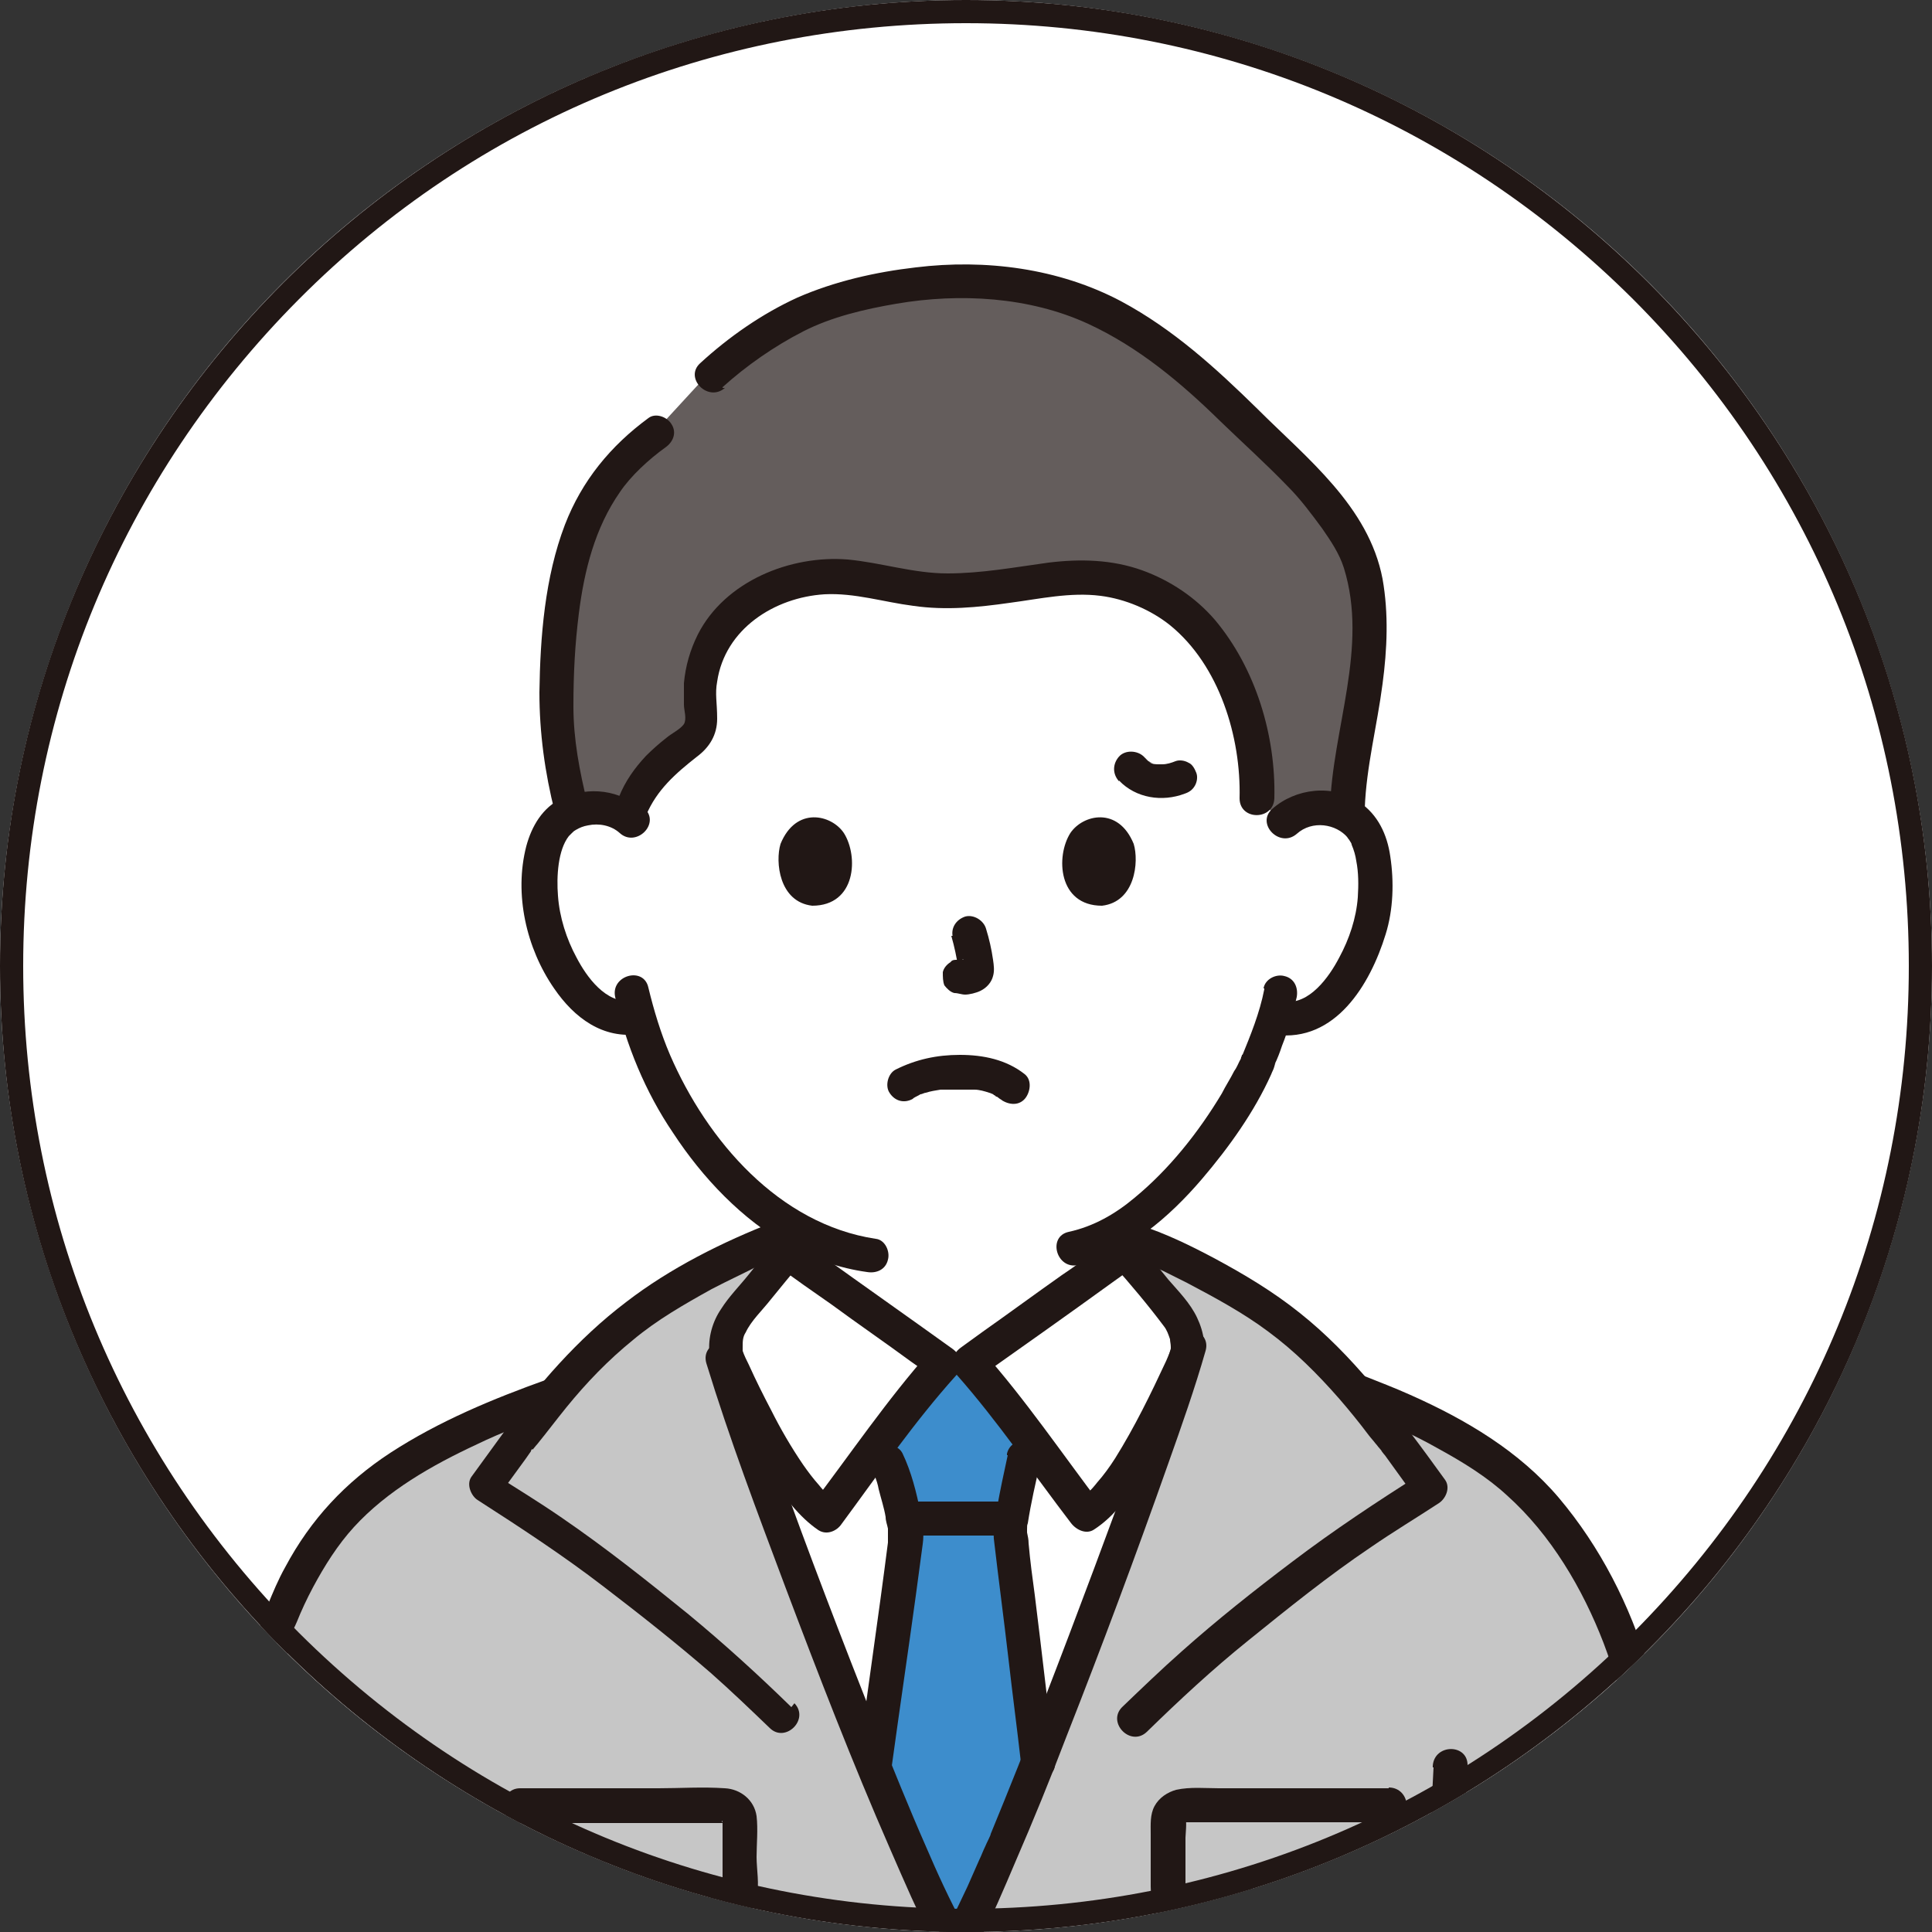 <?xml version="1.0" encoding="UTF-8"?>
<svg id="b" xmlns="http://www.w3.org/2000/svg" width="250" height="250" version="1.1" xmlns:xlink="http://www.w3.org/1999/xlink" viewBox="0 0 250 250">
  <rect x="0" y="0" width="250" height="250" fill="#333333" stroke="none"/>
  <!-- Generator: Adobe Illustrator 29.0.1, SVG Export Plug-In . SVG Version: 2.1.0 Build 192)  -->
  <defs>
    <style>
      .st0 {
        fill: #211715;
      }

      .st1 {
        fill: #fff;
      }

      .st2 {
        fill: none;
      }

      .st3 {
        fill: #645d5c;
      }

      .st4 {
        fill: #c6c6c6;
      }

      .st5 {
        fill: #3d8dcc;
      }

      .st6 {
        clip-path: url(#clippath);
      }
    </style>
    <clipPath id="clippath">
      <circle class="st2" cx="125" cy="125" r="125"/>
    </clipPath>
  </defs>
  <circle class="st1" cx="125" cy="125" r="125"/>
  <g id="c">
    <g class="st6">
      <g>
        <path class="st1" d="M166.2,106.4c1.4-1.3,3.2-1.8,4.8-1.8,3.4,0,4.9,2,5.5,3.1,1.9,3.3,1.8,9.2.5,13-.9,2.6-2.4,6.6-5.9,9.5-1.5,1.2-3.6,2-5.6,1.6h-.5c-.6,2.1-1.4,4.2-1.9,5.3-1.3,3.6-8.4,15.9-17.5,21.7v3.4c-.9.7-18.6,13.3-20,14.3h-3.5c-1.3-1-19.1-13.6-20-14.3v-3.4c-3.6-2.2-6.8-5.2-10-8.9-5.1-6.1-8-12.6-9.6-18-2.2.6-4.5-.2-6.1-1.5-3.5-2.9-5-6.9-5.9-9.5-1.3-3.7-1.3-9.7.5-13,.6-1.1,2.1-2.9,5.5-3.1,1.6,0,3.4.4,4.8,1.8,0,0-6.4-37.6,42.3-37.6s42.3,37.6,42.3,37.6l.3-.2h0Z"/>
        <path class="st1" d="M104.9,207.3c-4.8-12.7-9.2-24.9-11.2-31.6h.5c-.7-1.8.2-4.3,1.4-5.7,2-2.3,4.5-5.7,6.6-8,.9.7,18.6,13.3,20,14.3h3.5c1.3-1,19.1-13.6,20-14.3,2,2.3,4.6,5.6,6.6,8,1.2,1.4,2,3.9,1.4,5.7-5.4,17.3-22.7,63.2-28.8,74.5h-1.8c-3.8-6.8-11.3-25.4-18-43h-.2Z"/>
        <path class="st5" d="M117,201c.2-1.5.3-2.4.3-2.6,0-1.7-1.6-7.8-2.4-9.2,0,0-.4-1.1-1-2.6,3.1-4.1,6.3-8.3,8.1-10.3h3.5c1.7,1.9,4.8,6,7.8,9.9-.5,1.6-.9,2.6-.9,2.6-.5,2.2-1.8,8.5-1.8,9.4s2,15.7,3.6,29.8c-3.9,9.8-7.5,18.2-9.7,22.2h-1.8c-2.2-4-5.8-12.2-9.7-21.8,1.6-11.3,3.2-22.4,3.8-27.4h.2,0Z"/>
        <path class="st4" d="M105.3,208.4c6.5,17.2,13.9,35.2,17.6,41.9h1.8c6.1-11.2,23.2-56.6,28.7-74.2v-.3c.8-1.8-.1-4.3-1.3-5.7-1.7-2-3.8-4.7-5.6-6.9,1.9-.9,3.4-1.5,3.4-1.5,4.8,2.2,11.2,5.6,14.6,8.1,5,3.6,8.3,7,11.3,10.7,4.5,1.6,8.8,3.6,12.8,6,4,2.3,7.3,4.5,10.4,8,2.9,3.3,5.4,6.9,7.5,10.8,6.3,11.8,8,25.1,9.5,38.3,1.5,12.9,1.8,26,1.1,39-.5,10.2-1.7,16.6-6.1,24.4-3.6,6.4-14.1,12.4-23.2,13.4-14.4,1.6-26,.9-39.5.2-10-.5-20.4-1.3-29.9-2.6l-8.8-1.1c-15.3,3.5-31,6.1-43.9,7.1-5.9.5-20.2-.8-26.6-7.5-5.8-5.9-8.7-13.3-9.6-19.4-1.9-12.6-1.6-23.2-1.1-31.7,1.1-21,2.2-34.2,8.1-55.4,3.4-8.5,7.4-14.4,13.9-18.9,5.9-4.1,12.3-7.1,21.4-10.4,3.1-3.7,6.4-7.2,11.5-10.9,3.4-2.5,9.8-5.9,14.6-8.1l3.2,1.8c-1.8,2.1-3.8,4.7-5.4,6.6-1.2,1.4-2,3.9-1.4,5.7h-.5c2.1,6.9,6.6,19.6,11.6,32.7h0Z"/>
        <path class="st1" d="M141.8,291.5c-2.2-8.7-4.9-18.6-6.7-24.4,6.7-3.1,10.1-4,16.6-5.9,5.4-1.5,11.1-3.2,18.5-3.2s10.2,2.1,13.8,3.4c0,0,.4.1,1.1.4-.9,10-2,19.7-2.9,26.6l-1.1,1s-4.1,3.7-7.1,4.3c-4.5.9-26.6,2.4-30.6.4,0,0-.4-.2-1-.5-.2-.7-.4-1.4-.5-2.1h-.1Z"/>
        <path class="st0" d="M100.6,160.5c-1.3,1.4-2.5,2.9-3.7,4.4s-2.6,2.9-3.6,4.5c-1.1,1.6-1.7,3.7-1.5,5.7s.5,1.8.9,2.7c2.1,4.6,4.3,9.2,7.1,13.4,1.7,2.5,3.6,5.1,6.1,6.8,1.1.7,2.4.1,3-.8,4.8-6.5,9.4-13.2,14.8-19.2,1-1.1.8-2.6-.5-3.5-5.7-4.1-11.4-8.1-17.1-12.2-.6-.4-1.2-.9-1.8-1.3-.2-.2-.4-.3-.6-.5-.4-.3-.2-.2,0,0-.9-.7-2.2-.9-3.2,0-.8.8-.9,2.4,0,3.2,2.3,1.8,4.7,3.4,7.1,5.1,3.4,2.5,6.9,4.9,10.3,7.4,1,.7,2,1.4,3,2.1l-.5-3.5c-5.6,6.3-10.4,13.4-15.5,20.1l3-.8c0,0-.5-.4-.4-.3,0,0-.4-.3-.4-.4-.4-.4-.8-.8-1.1-1.2-.8-.9-1.4-1.7-2.1-2.7-1.5-2.2-2.9-4.6-4.1-7-1-1.9-2-3.9-2.9-5.9-.3-.6-.6-1.2-.8-1.8v-.2c0-.2,0,.1,0,.1v-.4c0-.7,0-1.3.4-1.9.7-1.5,2.1-2.8,3.2-4.2,1.3-1.6,2.6-3.2,3.9-4.7,1.9-2.1-1.2-5.3-3.2-3.2h0l.2.2h0Z"/>
        <path class="st0" d="M144,163.6c2.3,2.6,4.5,5.2,6.6,8,.4.5.6,1.1.8,1.7,0,.3.1.6.1,1s0,.8,0,.4c-.2.5-.4.9-.6,1.4-2,4.3-4.1,8.6-6.6,12.6-.7,1.1-1.5,2.2-2.3,3.1-.4.5-.8,1-1.3,1.4-.4.4-.8.7-1.1.9l3,.8c-5.1-6.7-9.9-13.8-15.5-20.1l-.5,3.5c5.8-4.1,11.6-8.2,17.4-12.4,1-.7,2.1-1.5,3-2.2.9-.8.8-2.4,0-3.2s-2.2-.8-3.2,0c.7-.6,0,0-.3.2-.5.4-1,.7-1.6,1.1-1.5,1.1-3,2.2-4.5,3.2-3.4,2.4-6.8,4.9-10.2,7.3-1,.7-1.9,1.4-2.9,2.1-1.2.9-1.5,2.4-.5,3.5,5.3,6,9.9,12.8,14.8,19.2.7.9,2,1.5,3,.8,2.3-1.5,4-3.7,5.5-5.9,1.7-2.4,3.1-5,4.5-7.6,1.1-2,2-4.1,3-6.2.3-.6.5-1.1.8-1.7.8-1.9.4-4.1-.5-6s-2.4-3.4-3.7-4.9c-1.4-1.7-2.8-3.5-4.3-5.2-1.9-2.2-5,1-3.2,3.2h.3Z"/>
        <path class="st1" d="M72.8,244.2c-1.2-1.1-2.4-2.2-3.4-3.1-1.5-1.3-3.3-2.2-5-2.3-1.6-.2-3.5.3-4.4,1.3-1.1,1.3-1.6,3.2-.7,5.1.8,1.8,2.6,3.2,4.5,5.1-3.3-5-7.4-3.6-8.8-2-.8.9-1.2,2.4-.6,3.9,1.2,2.7,3.9,4.8,6.5,7.5-2.7-.5-4.7-.8-6.2.9-.8.9-1,2.7-.6,3.8.4,1.1,1.1,2.1,1.9,3,2.3,3,4.1,5.5,6.3,8.2l.7.9c6.9-1.3,21.8-3.9,36.3-6.4-1.5-1.5-2.5-2.6-2.5-2.6-5.8-5.9-16.5-16.3-24-23.2h0Z"/>
        <path class="st0" d="M130.2,194.3h-12.5c-1.2,0-2.3,1-2.2,2.2s1,2.2,2.2,2.2h12.5c1.2,0,2.3-1,2.2-2.2s-1-2.2-2.2-2.2h0Z"/>
        <path class="st0" d="M130.4,188.3c-.5,2.3-1,4.6-1.4,6.9-.2,1.3-.5,2.6-.4,3.9.6,5.2,1.3,10.4,1.9,15.6.5,4.4,1.1,8.9,1.6,13.3.1,1.2.9,2.2,2.2,2.2s2.4-1,2.2-2.2c-.9-7.2-1.7-14.4-2.6-21.6-.3-2.2-.6-4.4-.8-6.7,0-.5-.1-.9-.2-1.4v-.4c0-.4,0,.5,0,0s0-.5.1-.8c.4-2.6,1-5.2,1.6-7.8.7-2.8-3.6-4-4.3-1.2h0v.2h0Z"/>
        <path class="st0" d="M113,190.4c.2.3,0-.4,0,0,0,.2,0,.4.2.6.2.5.4,1.1.5,1.7.3,1.2.7,2.4.9,3.6,0,.5.2,1,.3,1.5,0,.2,0,.4,0,.6,0-.5,0,0,0,.2,0,.3,0,.7,0,1-.6,4.7-1.3,9.8-2,14.8-.6,4.3-1.2,8.7-1.8,13-.2,1.2.3,2.4,1.6,2.7,1,.3,2.6-.4,2.7-1.6,1-7.3,2.1-14.7,3.1-22,.3-2.2.6-4.5.9-6.7.2-1.4,0-2.7-.3-4.1-.5-2.6-1.2-5.3-2.3-7.6-.5-1.1-2.1-1.4-3-.8-1.1.7-1.3,2-.8,3h0Z"/>
        <path class="st0" d="M179.6,287.9c-1.6,1.5-3.8,3.2-6.2,3.7-.3,0-.6.1-1,.2h-.3c-.3,0,.5,0,.1,0h-.7c-1.1.1-2.3.2-3.4.3-5.9.5-11.9.8-17.8.6-1.3,0-2.7-.1-4-.3-.3,0,.4,0,0,0h-.4c-.2,0-.5,0-.7-.1-.2,0-.4-.1-.6-.2h-.2c-.4,0,.5.2.2,0-1.1-.5-2.4-.3-3,.8-.6,1-.3,2.5.8,3,2,1,4.4,1.1,6.6,1.2,3.1.2,6.1.1,9.2,0,5.4-.2,11-.4,16.3-1.3,3.2-.6,6.1-2.8,8.4-4.9,2.1-1.9-1-5.1-3.2-3.2h0v.2h-.1Z"/>
        <path class="st0" d="M137.8,268.4c3.5-1.5,7.1-2.8,10.7-3.9,3.7-1.1,7.3-2.2,11-3,4-.9,8.2-1.5,12.3-1.1,4,.3,7.9,1.9,11.6,3.3,1.1.4,2.4-.5,2.7-1.6.3-1.2-.4-2.3-1.6-2.7-3-1.1-6-2.2-9.2-2.9-3.6-.8-7.3-.7-11-.3-6.4.7-12.6,2.6-18.7,4.5-3.5,1.1-6.9,2.4-10.2,3.8-1.1.5-1.4,2.1-.8,3,.7,1.1,1.9,1.3,3,.8h.2Z"/>
        <path class="st0" d="M98.3,265.8c-7.2-7.3-14.5-14.4-22-21.4-3.7-3.4-7.8-8.4-13.3-8-3.2.3-5.9,2.2-6.4,5.5s1.4,5.9,3.6,8c4.9,4.8,9.8,9.6,14.7,14.3,2.1,2,5.2-1.2,3.2-3.2-3.9-3.8-7.7-7.6-11.6-11.4-1-1-2-1.9-3-2.8-.9-.8-1.8-1.7-2.3-2.8-.9-2.1.9-3.4,2.8-3.2,2.2.2,3.7,1.7,5.3,3.1,1.6,1.5,3.2,3,4.8,4.5,3.6,3.3,7.1,6.7,10.6,10.1s7,6.9,10.5,10.4,5.2-1.1,3.2-3.2h0Z"/>
        <path class="st0" d="M59.2,244.6c-2.7-.3-5.6,1-6.8,3.5-1.4,3,0,5.9,2.1,8.2,1.9,2.3,4.1,4.3,6.2,6.4,2.1,2.1,4.2,4.3,6.5,6.3,2.1,1.9,5.3-1.2,3.2-3.2-3.6-3.2-6.9-6.8-10.3-10.2-.8-.8-1.6-1.6-2.4-2.5-.5-.6-1.2-1.5-1.3-2.3-.3-1.6,1.7-2,2.9-1.8s2.2-1.1,2.2-2.2-1-2.1-2.2-2.2h0,0Z"/>
        <path class="st0" d="M59.3,257.2c-2.2-.3-4.5,0-6.1,1.8-1.5,1.6-1.9,4.3-1.1,6.3.9,2.3,2.7,4.1,4.1,6,1.5,1.9,2.9,3.9,4.5,5.8.8.9,2.4.8,3.2,0,.9-.9.8-2.2,0-3.2-1.1-1.4-2.2-2.8-3.2-4.2-1.2-1.6-2.5-3.2-3.6-4.7-.2-.3-.5-.7-.6-1,0,0,0-.3,0-.4,0-.4,0,.1,0-.1v-.5c0-.4,0,0,0-.2s0-.4,0-.5c0,.3,0,0,0-.1.2-.3-.4.4,0-.1l.2-.2c0,0,0,.1,0,0,0,0,.4-.2,0-.1.2,0,.3,0,.5-.1.2,0-.3,0,0,0h.6c.5,0,.9,0,1.3.1,1.2.2,2.2-1.1,2.2-2.2s-1-2.1-2.2-2.2h0v-.2h0Z"/>
        <path class="st0" d="M185.5,228.7c-.9,18.6-2.7,37.3-5,55.8-.4,3.4-.8,6.6-1.5,10.2-.2,1.2.3,2.4,1.6,2.7,1.1.3,2.5-.4,2.7-1.6,1.5-7.6,2.2-15.3,3-23,1.1-10,2-20,2.7-30,.4-4.8.7-9.5.9-14.3.1-2.9-4.3-2.9-4.5,0h0v.2h.1Z"/>
        <path class="st0" d="M61.1,279c5.9-1.2,11.9-2.1,17.9-3.2,6.8-1.2,13.7-2.4,20.5-3.6,7-1.2,13.9-2.4,20.9-3.6,3.7-.6,7.4-1.3,11-1.9.2,0,1.3,0,1.4-.2-.1.2-.4-.7-.2,0,0,.3.2.5.2.8.3,1,.6,2,.9,3,3.2,10.9,6,21.8,8.6,32.8.1.5.2,1,.3,1.4,0,.2,0,.4.2.7.1.5,0-.3.1-.2-.2-.1-2.2.8-2.5.9-1,.3-2,.7-3,1-3.9,1.3-7.9,2.5-11.9,3.6-8,2.2-16,4.2-24.1,5.8-7.7,1.6-15.5,3-23.3,4-5.9.8-11.9,1.7-17.9,1.4-5.4-.3-11.1-1.4-16-4-5.6-3-9.3-9.2-11.4-15.1-1.1-3.3-1.7-6.7-2.1-10.2-.4-4-.7-8-.8-11.9-.2-7,.2-14,.6-21,.4-7.2.9-14.4,1.9-21.6,1-7.4,2.5-14.7,4.3-21.9s.9-4.2,1.7-6.1c.6-1.5,1.3-3,2.1-4.5,1.5-2.8,3.2-5.5,5.3-7.8,4.3-4.7,10.1-8,15.9-10.7,3.3-1.6,6.8-2.9,10.2-4.1,1.1-.4,1.9-1.5,1.6-2.7-.3-1.1-1.6-2-2.7-1.6-7,2.5-14,5.4-20.3,9.5-5.8,3.8-10.3,8.6-13.6,14.8-.9,1.6-1.6,3.3-2.3,5-.9,2.1-1.4,4.2-1.9,6.4-1,3.9-1.9,7.9-2.7,11.9-1.4,7.3-2.4,14.7-3.1,22.1-1.3,15.3-2.3,30.9-.4,46.2.5,3.6,1.1,7.1,2.4,10.6,1.4,3.7,3.3,7.1,5.7,10.2,2.1,2.6,4.4,4.9,7.4,6.5,2.8,1.5,5.8,2.5,8.9,3.2,5.4,1.2,10.9,1.6,16.4,1.1,7.8-.7,15.7-1.8,23.4-3.1,16.8-2.9,33.6-6.9,49.8-12.4,1.8-.6,4.3-1.1,5.6-2.6,1.2-1.4,1-3,.6-4.7-.6-2.4-1.2-4.8-1.8-7.3-1.5-6.1-3.1-12.2-4.8-18.2-.7-2.8-1.5-5.5-2.3-8.2-.7-2.4-1.1-6-3.6-7.1-1.7-.8-3.6-.1-5.3.2-2,.3-3.9.7-5.9,1-4,.7-7.9,1.4-11.9,2.1-8.6,1.5-17.2,3-25.8,4.5-8,1.4-16,2.8-24.1,4.3-.6.1-1.2.2-1.7.3-1.2.2-1.9,1.6-1.6,2.7.3,1.2,1.6,1.8,2.7,1.6h.5Z"/>
        <path class="st0" d="M175.2,182.5c3.8,1.4,7.5,3,11,5,3.1,1.7,6.2,3.6,8.8,6,5.7,5.1,9.8,12.1,12.5,19.1,2.8,7.4,4.3,15.1,5.3,22.9,1.1,8.3,1.9,16.7,2.2,25.1.3,8.5.3,17-.4,25.5-.5,6.4-1.9,12.6-4.9,18.3-2.9,5.6-8.4,9.3-14.2,11.5-7.1,2.8-15,2.8-22.5,3-7.8.1-15.7-.2-23.5-.7-8.3-.4-16.6-1-24.9-1.9-1.9-.2-3.8-.4-5.7-.7-1.2-.2-2.4.3-2.7,1.6-.3,1,.4,2.6,1.6,2.7,8.6,1.2,17.2,1.9,25.9,2.4,8.3.5,16.6,1,24.8,1s8.2,0,12.4-.4c4-.3,8.1-.5,12-1.6,6.7-1.8,13.7-5.4,18.1-10.9,2.2-2.6,3.6-5.8,4.9-8.9,1.2-3,2-6.2,2.5-9.4,1.3-8.3,1.3-16.9,1.2-25.3,0-8.9-.7-17.8-1.8-26.7-1-8.2-2.1-16.4-4.5-24.4s-6.2-15.5-11.6-21.9c-5.1-6-12-10.1-19.2-13.3-2-.9-4.1-1.7-6.1-2.5-1.1-.4-2.4.5-2.7,1.6-.3,1.2.4,2.3,1.6,2.7h0v.2h-.1Z"/>
        <path class="st0" d="M151.8,173.5c-2.9,9.9-6.6,19.7-10.2,29.4-4.3,11.5-8.7,23-13.4,34.4,0,.2-.5,1.1-.7,1.6-.3.6-.5,1.2-.8,1.8-.5,1.1-1,2.3-1.5,3.4-.8,1.7-1.6,3.4-2.5,5.1l1.9-1.1h-1.8l1.9,1.1c-1.8-3.3-3.4-6.8-4.9-10.3-2.2-5-4.2-10-6.3-15.2-4.5-11.4-8.9-22.8-13-34.3-1.7-4.7-3.3-9.4-4.8-14.2-.8-2.7-5.1-1.6-4.3,1.2,3,9.8,6.6,19.3,10.2,28.9,4.3,11.4,8.7,22.8,13.6,34,1.8,4.1,3.5,8.2,5.7,12.2.4.7,1.2,1.1,1.9,1.1h1.8c.8,0,1.6-.4,1.9-1.1,1.9-3.4,3.4-7.1,4.9-10.6,2.3-5.3,4.5-10.7,6.6-16.2,4.6-11.7,9-23.5,13.2-35.4,1.7-4.8,3.4-9.6,4.8-14.5.8-2.8-3.5-3.9-4.3-1.2h.1Z"/>
        <path class="st0" d="M179.7,231.4h-22c-1.7,0-3.7-.2-5.5.2-1.1.3-2.2,1-2.8,2.1s-.5,2.4-.5,3.6v6.8c0,2.6,1.5,4.7,4.2,4.8,4.7.3,9.6,0,14.3,0s2.9-4.5,0-4.5h-13.8c-.5,0-.4-.2-.3,0,.2.4.1-.3.1-.5v-6.1c0-.2.2-2.3,0-2.3.3.2-.8.2,0,.3h26.3c3.3,0,2.9-4.5,0-4.5h0Z"/>
        <path class="st0" d="M67.2,235.9h26.3c.8-.1-.4,0,0-.3,0,0,0,2.1,0,2.3v6.7c0-.2.2-.2.3-.2-1.2.1-2.2,1-2.2,2.2s1,2.3,2.2,2.2c2-.2,3.7-1.3,4.1-3.3.4-1.6,0-3.6,0-5.2s.2-3.6,0-5.3c-.3-2.1-2.1-3.5-4.1-3.6-2.9-.2-5.8,0-8.6,0h-17.9c-2.8,0-2.9,4.5,0,4.5h-.1Z"/>
        <path class="st0" d="M125.9,265.7v-15.5c0-1.2-1-2.2-2.2-2.2s-2.2,1-2.2,2.2v15.5c0,1.2,1,2.2,2.2,2.2s2.2-1,2.2-2.2h0Z"/>
        <path class="st0" d="M148.4,224.1c4.2-4.1,8.5-8.1,13.1-11.8,5.2-4.2,10.4-8.4,15.9-12.1,2.9-2,5.9-3.8,8.8-5.7.9-.6,1.5-2,.8-3-3.1-4.3-6.2-8.5-9.6-12.5-2.8-3.3-5.8-6.4-9.2-9.1-3.5-2.8-7.2-5-11.1-7.1-3.2-1.7-6.3-3.2-9.7-4.3-2.7-.9-3.9,3.4-1.2,4.3.9.3,1.9.6,2.8,1,.6.2-.5-.3.3.1.4.2.9.4,1.3.6l3,1.5c3.6,1.9,7.3,3.9,10.5,6.3,3.4,2.5,6.4,5.5,9.2,8.7,1.3,1.5,2.6,3.1,3.8,4.7.3.4.6.7.9,1.1.2.2.3.4.5.6,0,0,.6.7.2.3.2.2.3.4.5.6l3.9,5.4.8-3c-5.7,3.6-11.3,7.3-16.7,11.4-4.9,3.7-9.7,7.5-14.3,11.6-2.6,2.3-5.2,4.8-7.7,7.2-2,2,1.1,5.2,3.2,3.2h0Z"/>
        <path class="st0" d="M102.4,220.9c-4.3-4.2-8.7-8.2-13.3-12-5.3-4.3-10.7-8.6-16.4-12.5-2.9-2-6-3.9-9-5.8l.8,3,3.5-4.8c.2-.3.5-.7.7-1,0,0,0-.2.2-.3,0,0,0-.1,0,.1.2-.2.4-.5.6-.7,1.3-1.6,2.5-3.2,3.8-4.8,2.6-3.2,5.4-6.1,8.6-8.7,3.1-2.6,6.6-4.6,10.2-6.6,2.1-1.1,4.3-2.1,6.4-3.2.7-.4-.2,0,.4-.2.3-.1.6-.2.9-.4l1.5-.6c1.1-.4,1.9-1.5,1.6-2.7-.3-1.1-1.6-2-2.7-1.6-6.7,2.6-13.5,6-19.2,10.4-6.2,4.7-11.5,10.8-16,17.1l-4,5.5c-.7,1,0,2.5.8,3,5.6,3.6,11.1,7.2,16.3,11.2,4.7,3.6,9.4,7.3,13.9,11.2,2.6,2.3,5.1,4.7,7.6,7.1,2,2,5.2-1.1,3.2-3.2h0s-.4.5-.4.5Z"/>
        <path class="st3" d="M91.9,48.5c3.7-3.4,9.5-7.2,13.4-8.7,13.3-5,29.1-4.8,39.9,1.8,11,6.7,12.3,9.9,21.8,18.5,2.7,2.4,4.8,5.4,6.8,8.3,3.4,4.9,3.6,12.5,2.8,18.3-.8,6.2-2.6,12.3-2.5,18.5-.8-.4-1.9-.8-3.2-.8s-3.4.4-4.8,1.8l-3.8-3c.2-5.5-1.1-11.1-3.7-16.3-1.5-2.9-3.4-5.8-6.4-8.1s-7.1-4-11.5-4.2c-2.2,0-4.3.2-6.4.5-5.2.7-10.4,1.7-15.6,1.1-3.5-.4-6.7-1.5-10.2-1.6-5.7-.2-11.3,2.1-14.4,5.5s-4.1,7.5-3.8,11.5c0,1.1.3,2.2-.4,3.2-.5.8-1.4,1.3-2.2,2-3.5,2.5-5.9,5.7-6.8,9.1-1.3-1-3-1.4-4.4-1.4s-2,.2-2.7.5c-1.6-6.3-2.3-11-2-16.8.7-17.2,3.8-25.7,13-32.4l6.9-7.5h0l.2.2h0Z"/>
        <path class="st0" d="M76,103.9c-1-4.1-1.8-8.2-1.8-12.5s.2-8,.7-12c.7-5.6,2.1-11.1,5.3-15.7,1.4-2.1,3.8-4.3,5.9-5.8,1-.7,1.5-1.9.8-3-.6-1-2.1-1.5-3-.8-4.9,3.6-8.6,8.1-10.8,13.8-2.6,6.8-3.2,14.5-3.3,21.7,0,5.2.7,10.4,2,15.5.7,2.8,5,1.6,4.3-1.2,0,0,0,0,0,0Z"/>
        <path class="st0" d="M163.6,128c-.6,3.1-1.8,6-2.9,8.7-.1.3.2-.4,0-.2,0,0,0,.2-.1.3,0,.2-.1.3-.2.5-.2.4-.4.9-.7,1.3-.5,1-1.1,1.9-1.6,2.9-3,5-6.8,9.8-11.3,13.5-2.5,2.1-5.3,3.7-8.5,4.4-2.8.6-1.6,4.9,1.2,4.3,6.4-1.5,11.8-6.2,16-11.1,3.5-4.1,6.8-8.7,9-13.6.1-.3.3-.6.4-1,0-.1.3-.8,0-.2.4-.8.7-1.6,1-2.5.8-2,1.4-4.1,1.9-6.3.2-1.2-.3-2.4-1.6-2.7-1.1-.3-2.5.4-2.7,1.6h.1Z"/>
        <path class="st0" d="M79.6,129c1.4,6.2,3.9,12.3,7.5,17.6,3.8,5.8,8.9,11.2,15,14.6,3.1,1.7,6.5,2.9,10.1,3.4,1.2.2,2.4-.3,2.7-1.6.3-1.1-.4-2.6-1.6-2.7-12.5-1.9-21.8-12.7-26.6-23.8-1.2-2.8-2.1-5.8-2.8-8.7-.6-2.8-4.9-1.6-4.3,1.2h0Z"/>
        <path class="st0" d="M167.8,107.9c2-1.8,5.1-1.3,6.6.5-.3-.4.1.2.2.3.1.2.3.4.3.6.3.7.5,1.4.6,2.1.3,1.5.3,3.1.2,4.7-.2,2.7-1.1,5.4-2.4,7.8-1.3,2.5-3.9,6.2-7.2,5.7-1.2-.2-2.4.3-2.7,1.6-.3,1,.4,2.6,1.6,2.7,7.8,1,12.3-6.5,14.3-13,1-3.2,1.1-6.8.6-10.1-.4-2.8-1.6-5.4-4-7-3.4-2.4-8.3-1.8-11.3.9-2.1,1.9,1,5.1,3.2,3.2h0Z"/>
        <path class="st0" d="M83.1,104.8c-2.8-2.6-6.9-3.1-10.4-1.5-2.5,1.2-3.9,3.6-4.6,6.2-1.6,6.2,0,13.2,3.6,18.4,2.6,3.8,6.3,6.6,11.1,5.9,1.2-.2,1.8-1.7,1.6-2.7-.4-1.3-1.5-1.7-2.7-1.6-3.3.4-5.8-3.1-7.1-5.6-1.3-2.4-2.2-5.2-2.4-8-.2-2.5,0-5.9,1.4-7.7-.2.2.3-.3.4-.4.3-.3.2-.2.5-.4.5-.3,1-.5,1.6-.6,1.4-.3,3,0,4.1,1,2.1,1.9,5.3-1.2,3.2-3.2h0s-.3.2-.3.2Z"/>
        <path class="st0" d="M123.1,121.1c.4,1.4.7,2.8.9,4.2v-.6.6-.6.3l.2-.5v.2l.3-.5h0c0,0,.5-.2.5-.2,0,0-.2,0-.3.2l.5-.2c-.2,0-.4,0-.6.2h.6-.5.6-.6c-.3,0-.6,0-.9,0-.3,0-.6,0-.8.3-.5.3-.9.8-1,1.3,0,.6,0,1.2.2,1.7.3.4.8.9,1.3,1,.5,0,.9.2,1.4.2s1.4-.2,2-.5c.8-.4,1.4-1.1,1.6-1.9.2-.7.1-1.4,0-2.1-.2-1.4-.5-2.7-.9-4-.3-1.1-1.6-1.9-2.7-1.6-1.2.4-1.9,1.5-1.6,2.7h0v-.2h0Z"/>
        <path class="st0" d="M101,109.2c-.7,2.3-.2,7.5,4.1,8,5.7,0,6-6.4,4.1-9.4-1.6-2.4-6.2-3.5-8.2,1.4h0Z"/>
        <path class="st0" d="M146.7,109.2c.7,2.3.2,7.5-4.1,8-5.7,0-6-6.4-4.1-9.4,1.6-2.4,6.2-3.5,8.2,1.4h0Z"/>
        <path class="st0" d="M93.5,50.1c3.1-2.8,6.7-5.3,10.4-7.2s8-2.9,12.1-3.6c8.2-1.4,17.2-.9,24.8,2.6,6.5,3,12,7.6,17.1,12.6,2.9,2.8,5.9,5.5,8.7,8.4,1.7,1.7,3.1,3.6,4.5,5.5,1.1,1.6,2.2,3.2,2.8,5.1,3.2,10.3-1.5,20.8-1.8,31.1,0,2.9,4.4,2.9,4.5,0,.2-5.4,1.6-10.7,2.3-16.1.6-4.5.8-9.1,0-13.6-1.8-9.4-9.8-15.6-16.2-22-5.4-5.3-10.9-10.3-17.6-13.9-8.1-4.3-17.6-5.5-26.6-4.4-5.2.6-10.5,1.8-15.3,3.9-4.6,2.1-8.9,5.1-12.6,8.5-2.1,1.9,1,5.1,3.2,3.2h-.3Z"/>
        <path class="st0" d="M83.6,105.5c1.4-3.3,3.8-5.4,6.6-7.6,1.6-1.2,2.6-2.8,2.6-4.9s-.3-3.2,0-4.8c1-6.8,7.4-10.9,13.9-11.3,3.9-.2,7.6,1,11.5,1.5,4.2.6,8.3.2,12.5-.4,3.8-.5,7.8-1.4,11.7-.9,3.2.4,6.5,1.8,9,3.8,6.4,5.2,9.2,14.5,9,22.4,0,2.9,4.4,2.9,4.5,0,.2-8.1-2.4-16.8-7.7-23.1-2.5-2.9-5.8-5.1-9.4-6.4-3.9-1.4-8-1.5-12.1-1-4.4.6-8.7,1.4-13.1,1.4s-8.6-1.4-12.9-1.8c-7.4-.6-15.9,2.8-19.4,9.7-1,2-1.6,4.1-1.8,6.3,0,.9,0,1.9,0,2.8,0,.7.4,1.8,0,2.5-.5.7-1.6,1.2-2.3,1.8-.9.7-1.8,1.5-2.6,2.3-1.5,1.6-2.7,3.3-3.5,5.3-.5,1.1-.3,2.4.8,3,.9.5,2.6.3,3-.8h0s-.3.2-.3.2Z"/>
        <path class="st0" d="M118.2,142.1c.3-.2.6-.3.9-.5,0,0,.4-.2,0,0s0,0,0,0c.2,0,.5-.2.7-.2.6-.2,1.3-.3,1.9-.4-.3,0,0,0,.2,0h3.9s.7,0,.3,0c.6,0,1.3.2,1.9.4.1,0,.7.3.8.3,0,0-.4-.2-.2,0,.1,0,.2.1.3.2.2,0,.3.2.5.3s.7.5,0,0c.9.7,2.3,1,3.2,0,.7-.8,1-2.4,0-3.2-2.4-1.9-5.4-2.5-8.4-2.5s-5.7.6-8.3,1.9c-1,.5-1.4,2.1-.8,3,.7,1.1,1.9,1.4,3,.8h0Z"/>
        <path class="st0" d="M144.8,101c2.2,2.3,5.6,2.8,8.5,1.7.6-.2,1-.5,1.3-1s.4-1.2.2-1.7-.5-1.1-1-1.3c-.5-.3-1.2-.4-1.7-.2-.5.2-1.1.4-1.7.4h.6-1.6.6c-.5,0-.9,0-1.3-.3l.5.2c-.4-.2-.8-.4-1.1-.6l.5.3c-.2-.2-.4-.4-.6-.6-.8-.8-2.4-.9-3.2,0s-.9,2.2,0,3.2h0Z"/>
      </g>
    </g>
    <path class="st0" d="M125,3c32.6,0,63.2,12.7,86.3,35.7,23,23,35.7,53.7,35.7,86.3s-12.7,63.2-35.7,86.3c-23,23-53.7,35.7-86.3,35.7s-63.2-12.7-86.3-35.7C15.7,188.2,3,157.6,3,125S15.7,61.8,38.7,38.7C61.7,15.6,92.4,3,125,3M125,0C56,0,0,56,0,125s56,125,125,125,125-56,125-125S194,0,125,0h0Z"/>
  </g>
</svg>